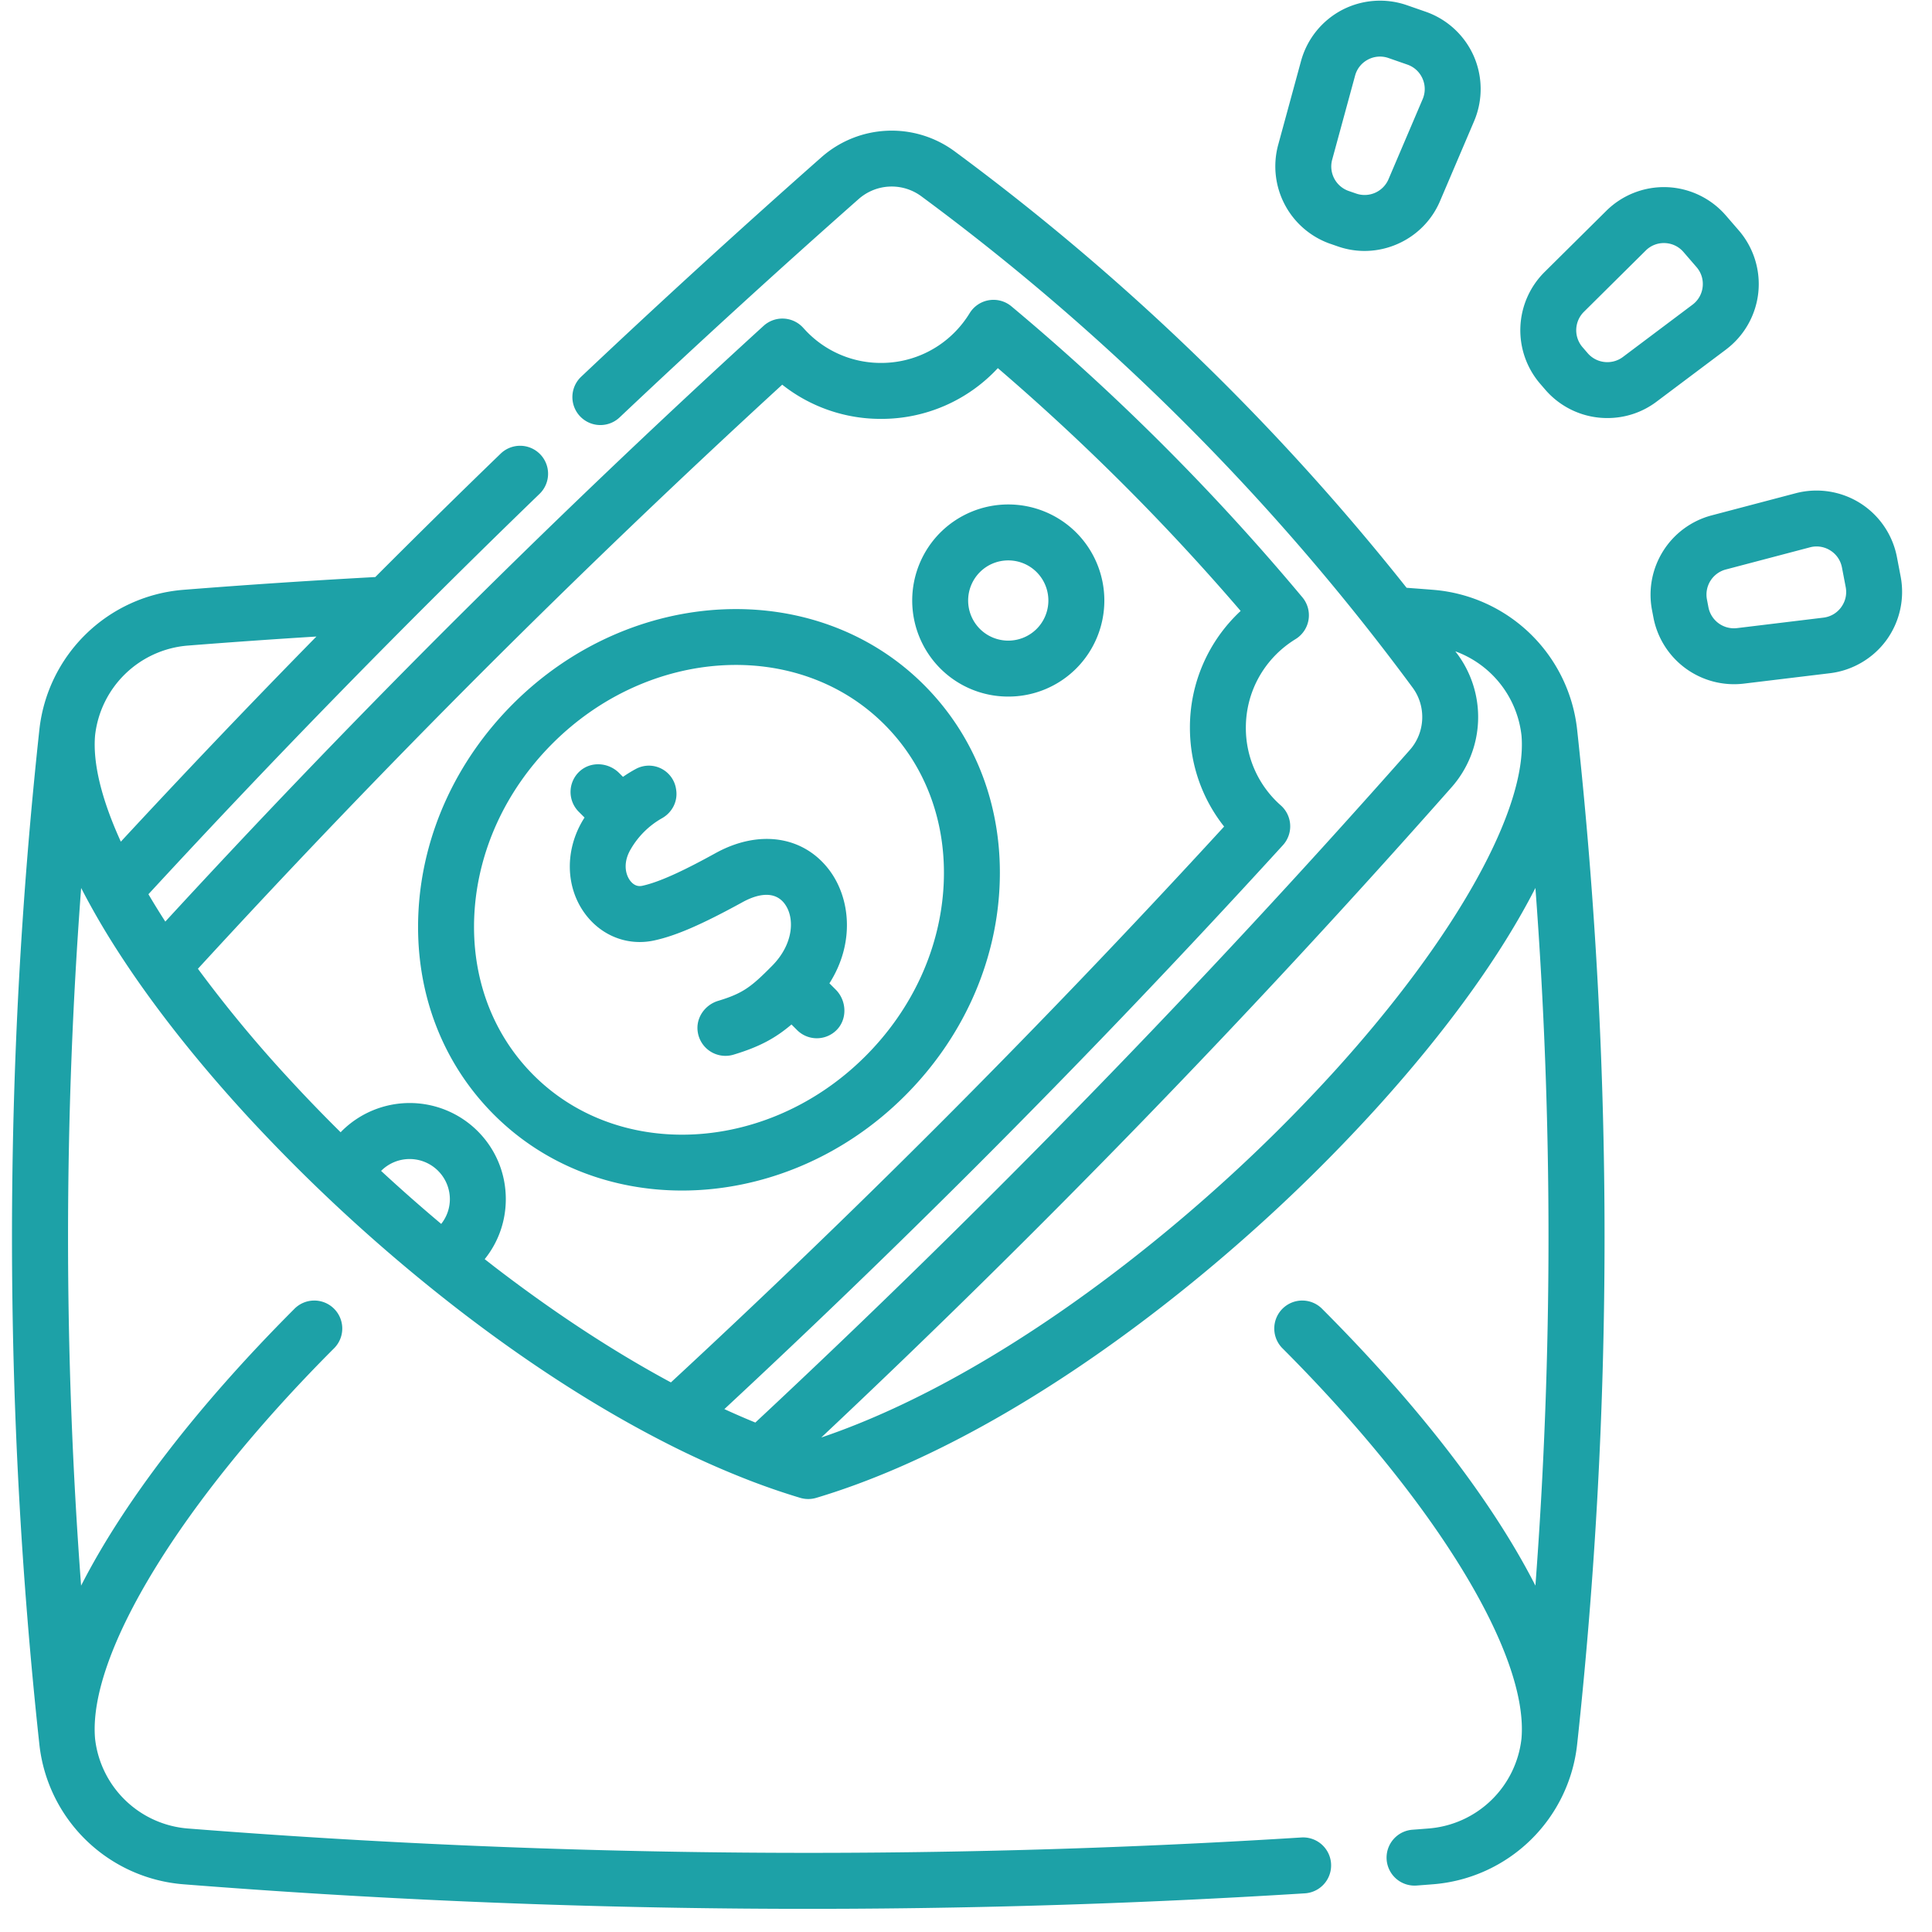 <svg width="81" height="81" fill="none" xmlns="http://www.w3.org/2000/svg"><g fill="#1DA1A7" clip-path="url(#a)"><path d="m79.686 24.173-.157-.821a3.442 3.442 0 0 0-1.541-2.258 3.441 3.441 0 0 0-2.702-.415l-3.53.93a3.44 3.44 0 0 0-2.496 3.963l.063.33a3.443 3.443 0 0 0 3.782 2.76l3.624-.438c.94-.115 1.8-.619 2.359-1.384a3.442 3.442 0 0 0 .598-2.667Zm-2.493 1.284c-.18.246-.444.401-.746.438l-3.624.439a1.089 1.089 0 0 1-1.196-.873l-.063-.33a1.088 1.088 0 0 1 .789-1.254l3.53-.93a1.075 1.075 0 0 1 .854.131c.258.162.43.416.488.715l.157.82c.057.3-.01.599-.19.844ZM72.367 14.651a3.443 3.443 0 0 0 1.35-2.377 3.442 3.442 0 0 0-.814-2.61l-.547-.632a3.442 3.442 0 0 0-2.464-1.185 3.436 3.436 0 0 0-2.547.992l-2.593 2.57a3.44 3.44 0 0 0-.18 4.68l.22.255a3.43 3.43 0 0 0 2.6 1.183c.72 0 1.443-.223 2.056-.684l2.92-2.192Zm-5.8.159-.22-.255a1.088 1.088 0 0 1 .057-1.48l2.593-2.57a1.073 1.073 0 0 1 .805-.314c.304.012.58.145.779.375l.547.633c.198.23.29.523.257.825a1.073 1.073 0 0 1-.427.751l-2.919 2.193c-.454.34-1.1.271-1.472-.158ZM55.772 10.22l.318.111c.368.128.746.19 1.118.19 1.34 0 2.612-.792 3.163-2.085l1.432-3.358a3.442 3.442 0 0 0-.018-2.734A3.442 3.442 0 0 0 59.773.492l-.79-.275a3.443 3.443 0 0 0-2.726.206 3.443 3.443 0 0 0-1.71 2.133l-.96 3.522a3.441 3.441 0 0 0 2.184 4.143Zm.08-3.525.96-3.522c.079-.293.271-.533.54-.675a1.077 1.077 0 0 1 .862-.065l.79.275c.287.1.512.308.635.585.123.278.125.585.006.865l-1.432 3.358a1.088 1.088 0 0 1-1.353.6l-.318-.11a1.088 1.088 0 0 1-.69-1.311ZM60.092 24.729c-.373-.03-.747-.058-1.12-.086A100.097 100.097 0 0 0 40.01 6.335a4.448 4.448 0 0 0-5.558.246 409.35 409.35 0 0 0-10.087 9.214 1.173 1.173 0 0 0 1.612 1.705 406.038 406.038 0 0 1 10.028-9.16 2.091 2.091 0 0 1 2.612-.118 97.771 97.771 0 0 1 20.61 20.61c.577.783.528 1.88-.119 2.61a408.799 408.799 0 0 1-27.44 28.199c-.428-.175-.86-.363-1.298-.564a404.98 404.98 0 0 0 10.543-10.163 407.788 407.788 0 0 0 12.874-13.48 1.173 1.173 0 0 0-.094-1.672 4.321 4.321 0 0 1-1.46-3.251c0-1.164.453-2.257 1.275-3.08.241-.24.513-.454.809-.636a1.173 1.173 0 0 0 .287-1.751 96.875 96.875 0 0 0-12.199-12.2 1.173 1.173 0 0 0-1.752.286 4.404 4.404 0 0 1-.638.811 4.322 4.322 0 0 1-3.077 1.275 4.326 4.326 0 0 1-3.078-1.275c-.066-.066-.127-.134-.19-.202a1.173 1.173 0 0 0-1.657-.077 409.11 409.11 0 0 0-13.479 12.873A405.528 405.528 0 0 0 6.931 38.638a32.411 32.411 0 0 1-.708-1.147A408.053 408.053 0 0 1 22.61 20.716a1.173 1.173 0 1 0-1.63-1.687c-1.76 1.7-3.509 3.424-5.246 5.164-2.676.145-5.383.324-8.053.536a6.6 6.6 0 0 0-6.031 5.87 197.63 197.63 0 0 0 0 42.53 6.6 6.6 0 0 0 6.031 5.87 333.647 333.647 0 0 0 47.027.38 1.173 1.173 0 0 0-.147-2.342c-15.489.972-31.2.845-46.695-.377a4.252 4.252 0 0 1-3.88-3.763c-.31-3.537 3.616-9.956 10.003-16.352a1.173 1.173 0 1 0-1.66-1.657c-4.09 4.097-7.15 8.104-8.929 11.591-.73-9.729-.73-19.523.002-29.25a31.294 31.294 0 0 0 1.324 2.315c.335.532.705 1.09 1.102 1.656 1.218 1.736 2.664 3.529 4.295 5.324.105.117.212.232.32.35l.09.097a71.92 71.92 0 0 0 8.763 7.994c2.863 2.202 5.717 4.039 8.483 5.46a37.36 37.36 0 0 0 3.727 1.675c.683.261 1.37.496 2.044.698a1.173 1.173 0 0 0 .672 0c4.435-1.324 9.451-4.1 14.506-8.028a71.12 71.12 0 0 0 3.464-2.873 70.313 70.313 0 0 0 5.501-5.42c2.985-3.292 5.248-6.446 6.68-9.25.731 9.728.732 19.522 0 29.251-1.778-3.487-4.837-7.494-8.928-11.59a1.173 1.173 0 1 0-1.66 1.657c6.382 6.392 10.308 12.805 10.004 16.344a4.251 4.251 0 0 1-3.884 3.77 92.31 92.31 0 0 1-.686.053 1.173 1.173 0 1 0 .174 2.34c.234-.018.468-.035.7-.054a6.598 6.598 0 0 0 6.03-5.87 197.417 197.417 0 0 0 0-42.529 6.598 6.598 0 0 0-6.032-5.87ZM7.867 27.067a321.27 321.27 0 0 1 5.399-.38 409.404 409.404 0 0 0-8.2 8.6c-.808-1.771-1.18-3.291-1.08-4.451a4.252 4.252 0 0 1 3.88-3.769Zm10.631 24.246a70.674 70.674 0 0 1-2.52-2.222l.008-.009a1.687 1.687 0 0 1 2.875 1.19c0 .382-.128.744-.363 1.041Zm1.823 1.478c.574-.712.885-1.591.885-2.518 0-1.077-.419-2.089-1.18-2.85a4.035 4.035 0 0 0-5.699 0l-.045.048a65.664 65.664 0 0 1-2.024-2.09l-.09-.098a54.344 54.344 0 0 1-3.87-4.667 403.423 403.423 0 0 1 11.896-12.422 406.65 406.65 0 0 1 12.601-12.066 6.647 6.647 0 0 0 4.144 1.434 6.652 6.652 0 0 0 4.896-2.128 94.608 94.608 0 0 1 10.18 10.18 6.656 6.656 0 0 0-2.127 4.896c0 1.525.506 2.972 1.434 4.144a405.587 405.587 0 0 1-12.067 12.602c-3.6 3.6-7.34 7.197-11.127 10.702-2.415-1.3-4.9-2.929-7.4-4.85l-.407-.317Zm35.636-7.89a67.89 67.89 0 0 1-5.317 5.239 68.672 68.672 0 0 1-3.35 2.778c-4.491 3.49-8.914 6.014-12.858 7.35a411.241 411.241 0 0 0 26.435-27.272 4.445 4.445 0 0 0 .248-5.557l-.1-.132a4.258 4.258 0 0 1 2.775 3.533c.26 3.058-2.74 8.444-7.833 14.061Z"/><path d="M37.94 45.94c2.391-2.39 3.8-5.487 3.964-8.718.168-3.276-.957-6.298-3.168-8.509-4.53-4.53-12.258-4.172-17.227.796-2.391 2.392-3.8 5.488-3.965 8.719-.167 3.276.958 6.298 3.169 8.509 2.128 2.127 4.96 3.177 7.882 3.177 3.298 0 6.71-1.339 9.345-3.974Zm-18.053-7.592c.136-2.65 1.3-5.2 3.28-7.18 4.055-4.054 10.295-4.411 13.91-.796 1.736 1.735 2.618 4.125 2.485 6.73-.136 2.65-1.3 5.2-3.28 7.18-2.18 2.18-4.99 3.29-7.686 3.29-2.319 0-4.552-.822-6.224-2.494-1.736-1.735-2.618-4.125-2.485-6.73ZM42.272 29.204a4.017 4.017 0 0 0 2.85-1.178 4.034 4.034 0 0 0 0-5.698 4.034 4.034 0 0 0-5.699 0 4.034 4.034 0 0 0 0 5.698 4.016 4.016 0 0 0 2.85 1.178Zm-1.19-5.217c.328-.328.76-.492 1.19-.492.431 0 .862.164 1.19.492a1.686 1.686 0 0 1 0 2.38 1.686 1.686 0 0 1-2.38 0 1.685 1.685 0 0 1 0-2.38Z"/><path d="M32.895 37.89c.43.57.393 1.675-.523 2.601-.879.889-1.222 1.155-2.262 1.47-.562.17-.944.718-.857 1.3a1.174 1.174 0 0 0 1.498.957c1.115-.335 1.774-.707 2.432-1.266l.233.233a1.17 1.17 0 0 0 1.638.02c.479-.456.453-1.247-.015-1.714l-.265-.265c1.077-1.692.877-3.578-.007-4.75-1.078-1.428-2.944-1.708-4.754-.715-1.054.58-2.245 1.195-3.088 1.377-.252.054-.42-.097-.518-.233-.196-.275-.287-.765.045-1.316a3.51 3.51 0 0 1 1.3-1.283c.424-.236.668-.701.598-1.182l-.005-.036a1.152 1.152 0 0 0-1.69-.848 5.635 5.635 0 0 0-.536.33l-.161-.161c-.454-.454-1.2-.5-1.668-.06a1.173 1.173 0 0 0-.026 1.684l.243.243-.064.102c-.757 1.257-.735 2.784.055 3.89.684.958 1.803 1.403 2.92 1.163.918-.197 1.996-.665 3.724-1.613.449-.246 1.273-.565 1.753.071Z"/></g><defs><clipPath id="a"><path fill="#fff" transform="translate(.125 .028)" d="M0 0h80v80H0z"/></clipPath></defs></svg>